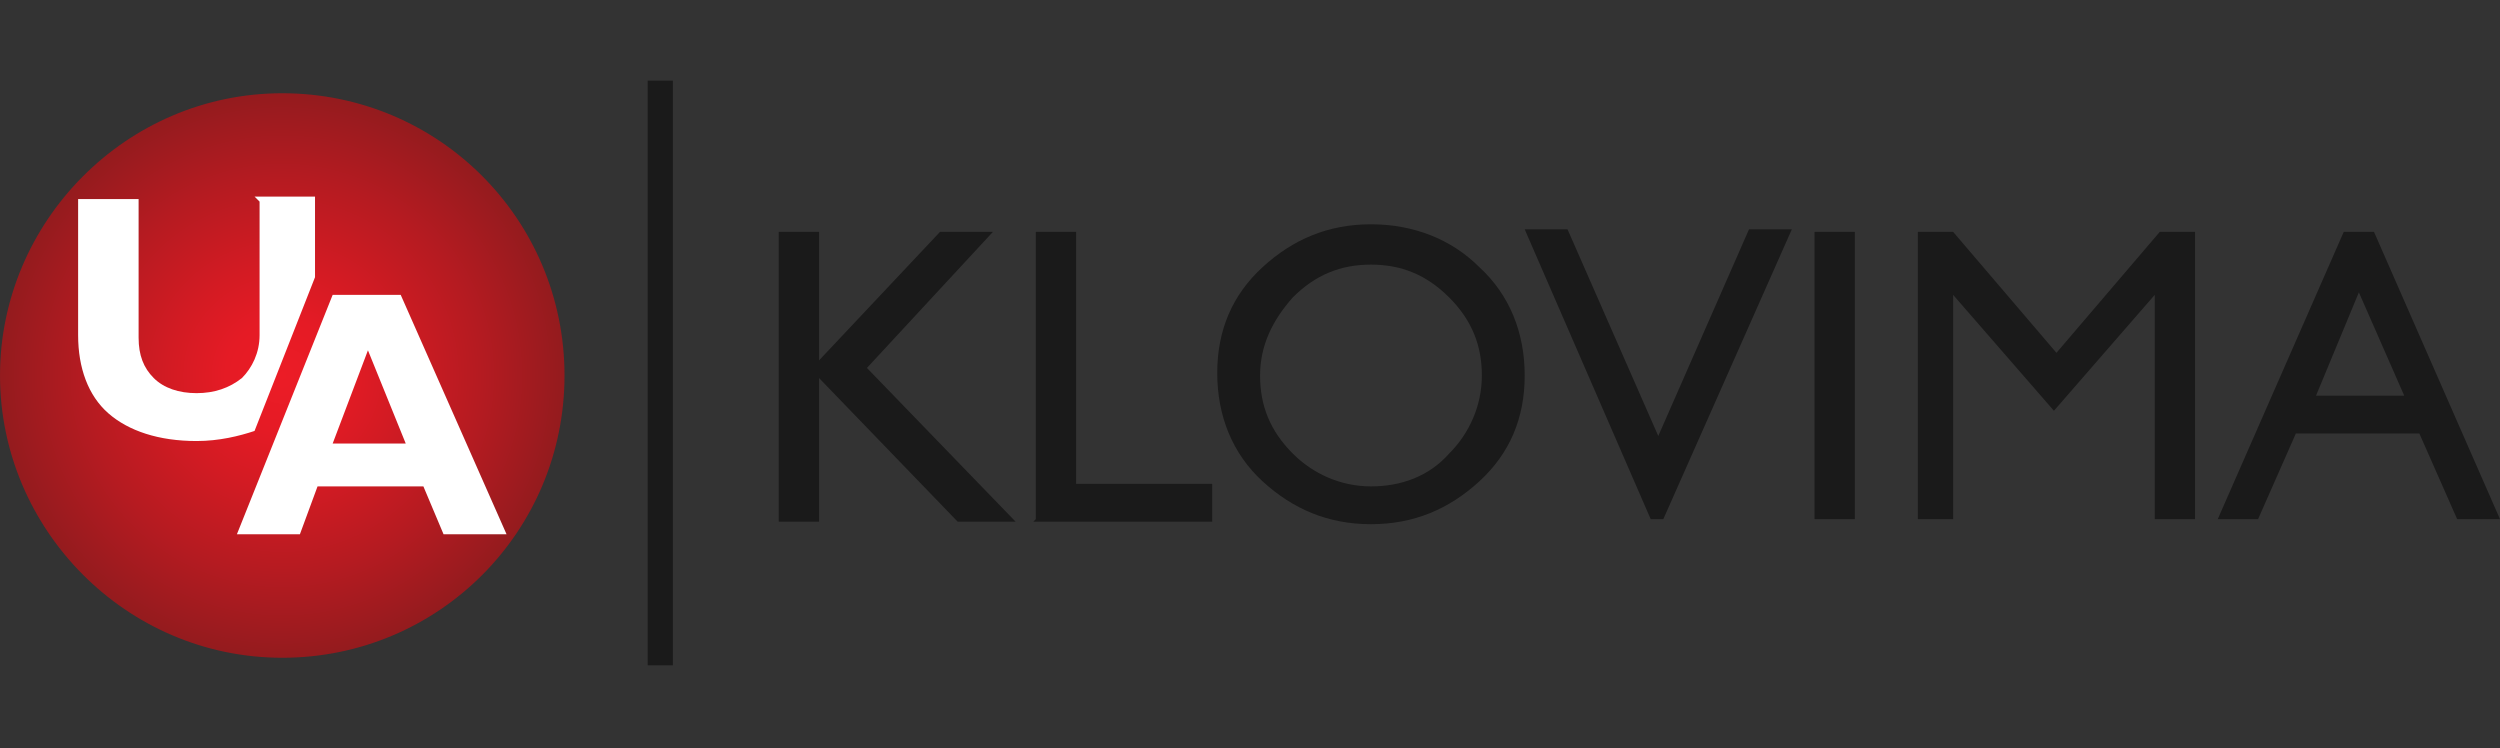 <?xml version="1.0" encoding="UTF-8"?>
<svg id="Layer_1" data-name="Layer 1" xmlns="http://www.w3.org/2000/svg" width="99.2" height="29.7" xmlns:xlink="http://www.w3.org/1999/xlink" version="1.1" viewBox="0 0 99.2 29.7">
  <rect x="0" y="0" width="99.2" height="29.7" fill="#333333" stroke="none"/>
  <defs>
    <style>
      .cls-1 {
        fill: url(#radial-gradient);
      }

      .cls-1, .cls-2, .cls-3 {
        stroke-width: 0px;
      }

      .cls-2 {
        fill: #1a1a1a;
      }

      .cls-3 {
        fill: #fff;
      }
    </style>
    <radialGradient id="radial-gradient" cx="11.2" cy="14.9" fx="11.2" fy="14.9" r="11.2" gradientUnits="userSpaceOnUse">
      <stop offset="0" stop-color="#ec1c26"/>
      <stop offset=".2" stop-color="#e51b25"/>
      <stop offset=".4" stop-color="#d31b23"/>
      <stop offset=".7" stop-color="#b51b21"/>
      <stop offset="1" stop-color="#941b1e"/>
    </radialGradient>
  </defs>
  <path class="cls-1" d="M22.4,14.9c0,6.2-5,11.2-11.2,11.2S0,21,0,14.9,5,3.7,11.2,3.7s11.2,5,11.2,11.2Z"/>
  <g>
    <path class="cls-3" d="M15.9,11.7l4.2,9.5h-2.5l-.8-1.9h-4.2l-.7,1.9h-2.5l3.8-9.5h2.8ZM16.1,17.6l-1.5-3.7-1.4,3.7h2.9Z"/>
    <path class="cls-3" d="M10.1,7.8h2.4v3.2l-2.4,6.1c-.6.2-1.4.4-2.3.4-1.5,0-2.7-.4-3.5-1.1-.8-.7-1.2-1.8-1.2-3.1v-5.4h2.4v5.5c0,.7.2,1.2.6,1.6.4.4,1,.6,1.7.6s1.3-.2,1.8-.6c.4-.4.7-1,.7-1.7v-5.3Z"/>
  </g>
  <path class="cls-2" d="M88,20.6l5-11.4h1.2l5,11.4h-1.7l-1.5-3.4h-4.9l-1.5,3.4h-1.7ZM91.8,15.7h3.6l-1.8-4.1-1.7,4.1ZM76.1,20.6v-11.4h1.4l4.1,4.8,4.1-4.8h1.4v11.4h-1.6v-8.9l-4,4.6-4-4.6v8.9h-1.6ZM72,20.6v-11.4h1.6v11.4h-1.6ZM65.5,20.6l-5-11.5h1.7l3.6,8.2,3.6-8.2h1.7l-5.1,11.5h-.4ZM48.3,14.8c0-1.7.6-3.1,1.8-4.2,1.2-1.1,2.6-1.7,4.3-1.7s3.2.6,4.3,1.7c1.2,1.1,1.8,2.6,1.8,4.3s-.6,3.1-1.8,4.2c-1.2,1.1-2.6,1.7-4.3,1.7s-3.1-.6-4.3-1.7c-1.2-1.1-1.8-2.6-1.8-4.3ZM50,14.9c0,1.2.4,2.2,1.3,3.1.8.8,1.9,1.3,3.1,1.3s2.3-.4,3.1-1.3c.8-.8,1.3-1.9,1.3-3.1s-.4-2.2-1.3-3.1c-.9-.9-1.9-1.3-3.1-1.3s-2.2.4-3.1,1.3c-.8.9-1.3,1.9-1.3,3.1ZM41.1,20.6v-11.4h1.6v10h5.4v1.5h-7.1ZM30.9,20.6v-11.4h1.6v5.1l4.8-5.1h2.1l-5,5.4,5.9,6.1h-2.3l-5.5-5.7v5.7h-1.6Z"/>
  <rect class="cls-2" x="25.7" y="3.2" width="1" height="23.2"/>
</svg>